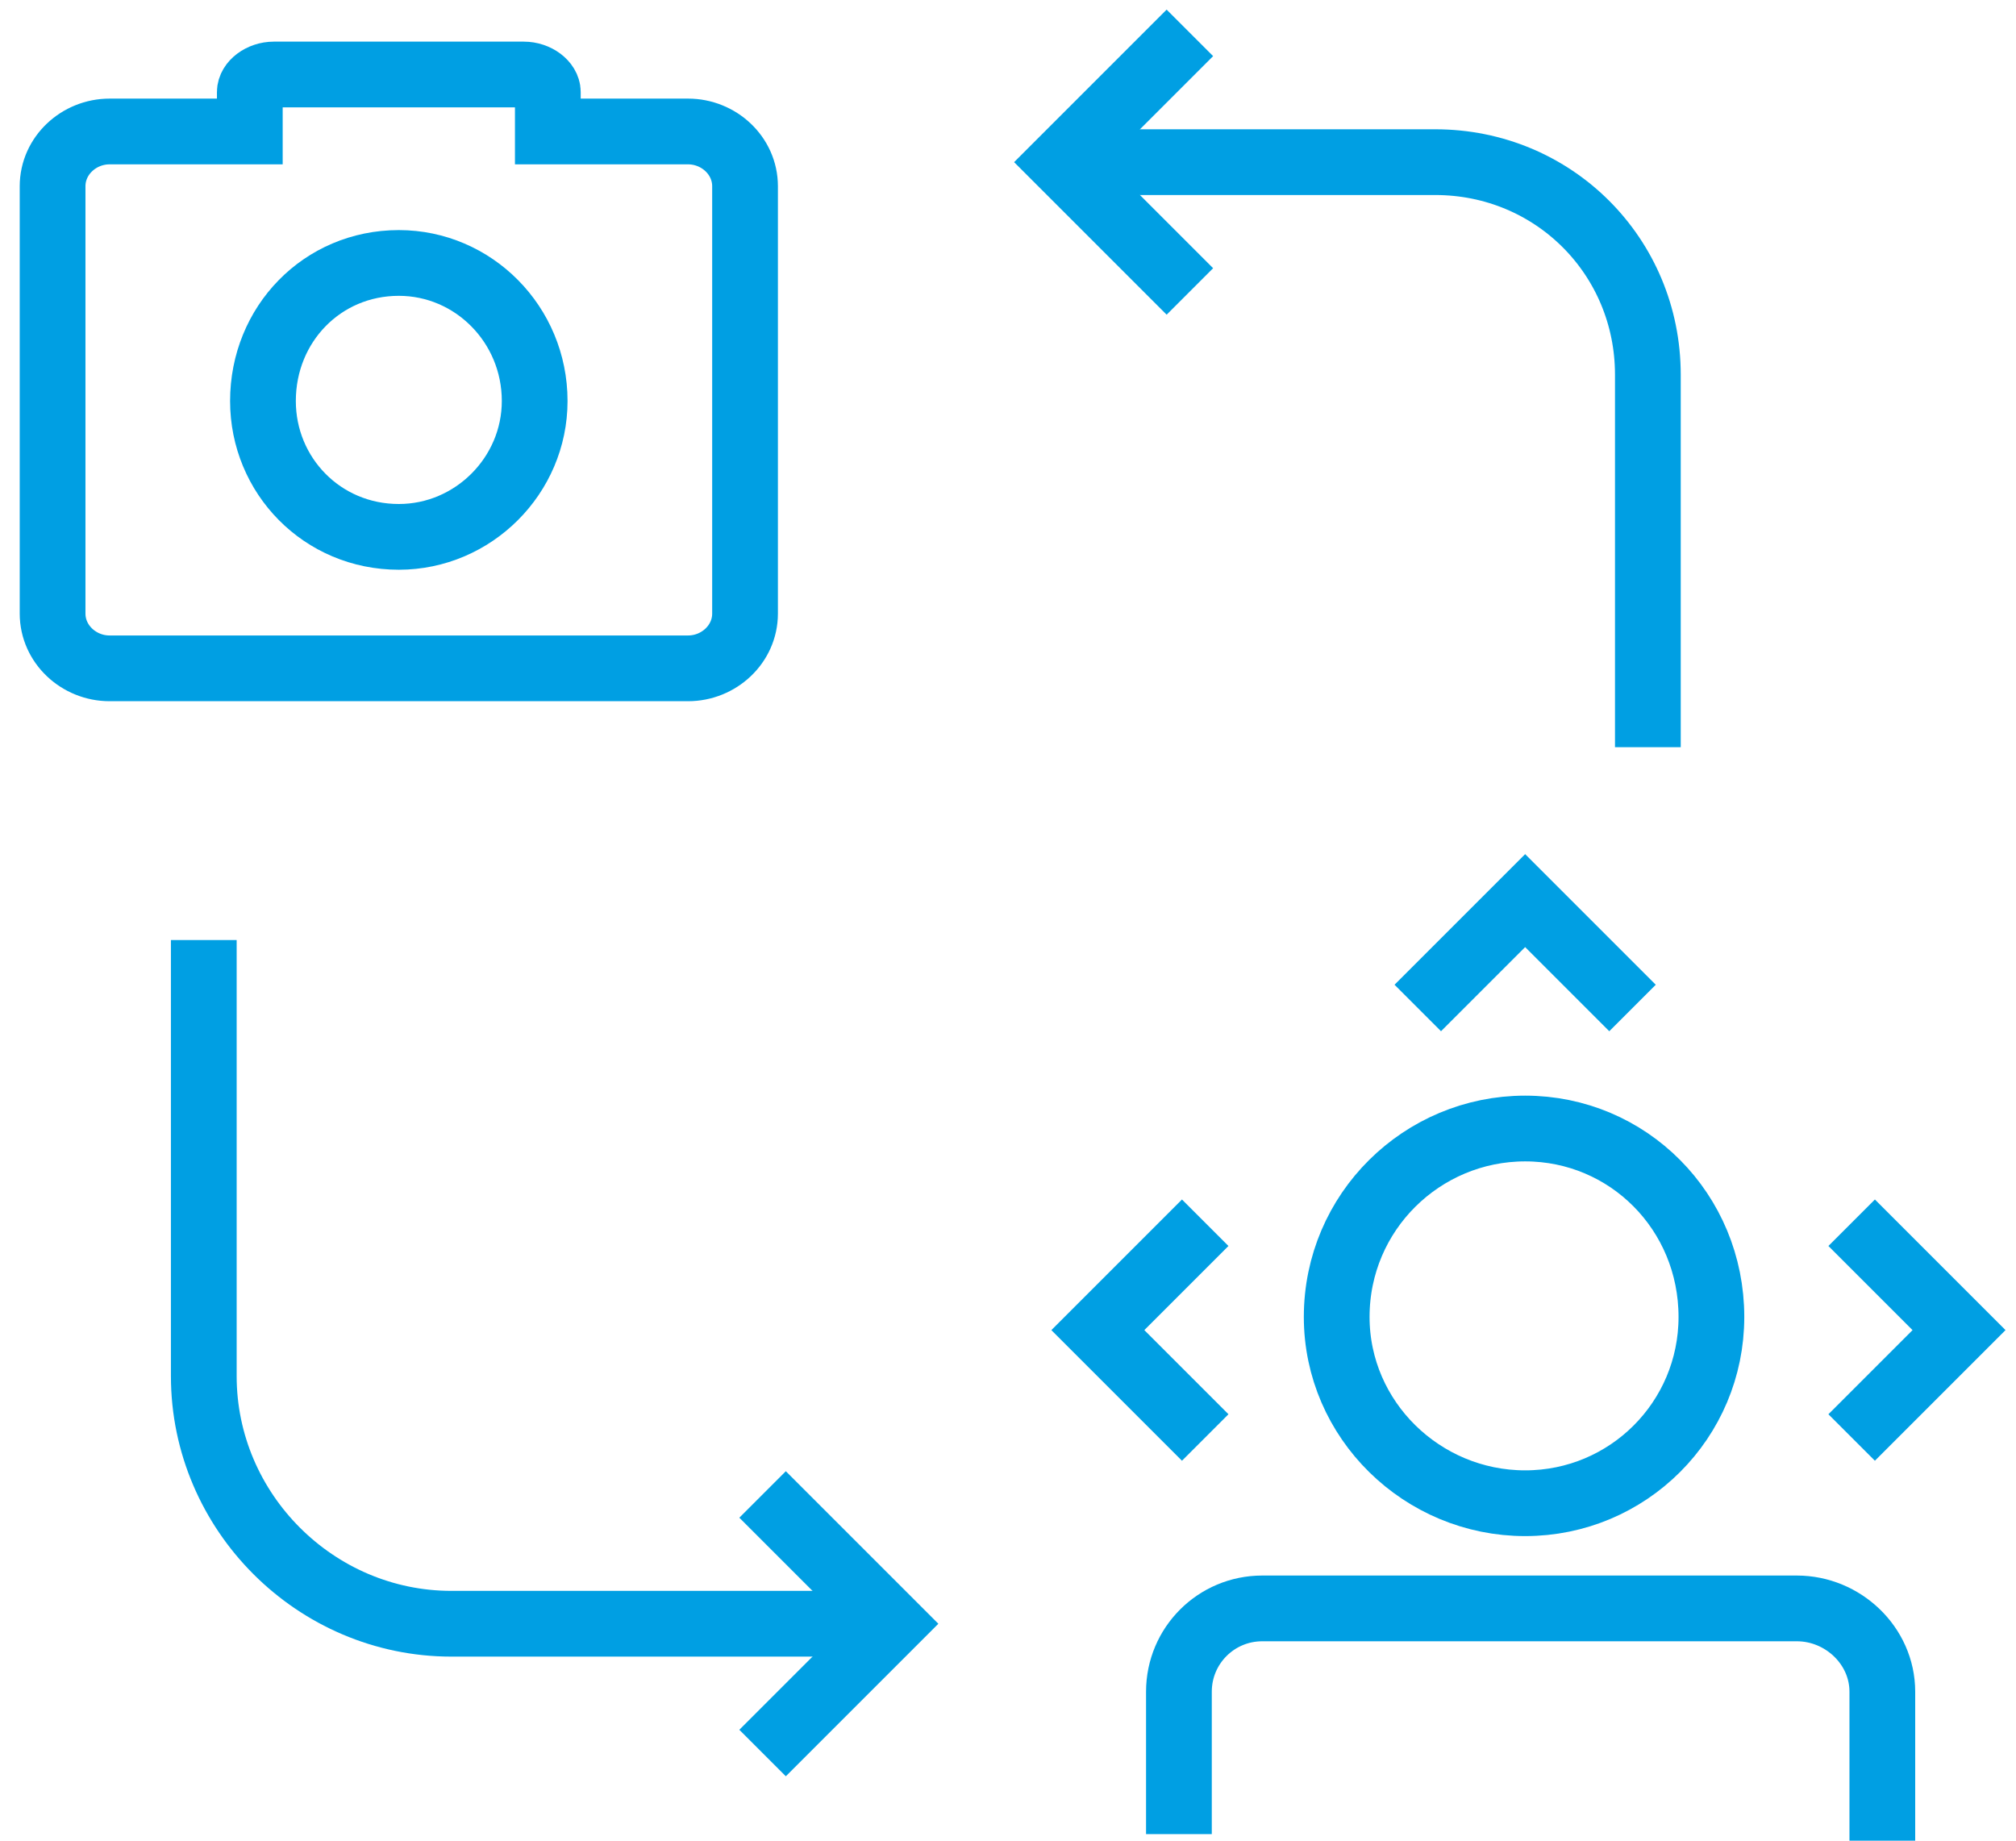 <svg version="1.2" xmlns="http://www.w3.org/2000/svg" viewBox="0 0 92 84" width="92" height="84">
	<title>Install_and_train-svg</title>
	<style>
		.s0 { fill: none;stroke: #009fe3;stroke-miterlimit:10;stroke-width: 3 } 
	</style>
	<g id="Laag_2">
	</g>
	<g id="Laag_1">
		<g id="Layer">
			<path id="Layer" fill-rule="evenodd" class="s0" d="m48.4 7.4h17.1c5.4 0 9.7 4.3 9.7 9.7v17"/>
			<path id="Layer" fill-rule="evenodd" class="s0" d="m40.7 74.1h-20.1c-6.2 0-11.3-5.1-11.3-11.3v-19.9"/>
			<path id="Layer" class="s0" d="m34.8 68.2l5.9 5.9-5.9 5.9"/>
			<path id="Layer" class="s0" d="m69.6 68.6c-4.7 0-8.6-3.8-8.6-8.5 0-4.8 3.9-8.6 8.6-8.6 4.7 0 8.5 3.8 8.5 8.6 0 4.7-3.8 8.5-8.5 8.5z"/>
			<path id="Layer" fill-rule="evenodd" class="s0" d="m53.8 83.7v-6.5c0-2.1 1.7-3.8 3.8-3.8h24.4c2.1 0 3.9 1.7 3.9 3.8v6.9"/>
			<path id="Layer" class="s0" d="m84.5 55.8l4.9 4.9-4.9 4.9"/>
			<path id="Layer" class="s0" d="m55 55.8l-4.9 4.9 4.9 4.9"/>
			<path id="Layer" class="s0" d="m74.5 46l-4.9-4.9-4.9 4.9"/>
			<path id="Layer" class="s0" d="m54.3 13.3l-5.9-5.9 5.9-5.9"/>
			<path id="Layer" fill-rule="evenodd" class="s0" d="m34 8.5v19.5c0 1.4-1.2 2.5-2.6 2.5h-26.4c-1.4 0-2.6-1.1-2.6-2.5v-19.5c0-1.4 1.2-2.5 2.6-2.5h6.4v-1.8c0-0.4 0.5-0.8 1.1-0.8h11.4c0.6 0 1.1 0.4 1.1 0.8v1.8h6.4c1.4 0 2.6 1.1 2.6 2.5z"/>
			<path id="Layer" class="s0" d="m18.2 24.5c-3.5 0-6.2-2.8-6.2-6.2 0-3.5 2.7-6.3 6.2-6.3 3.4 0 6.2 2.8 6.2 6.3 0 3.4-2.8 6.2-6.2 6.2z"/>
		</g>
	</g>
</svg>